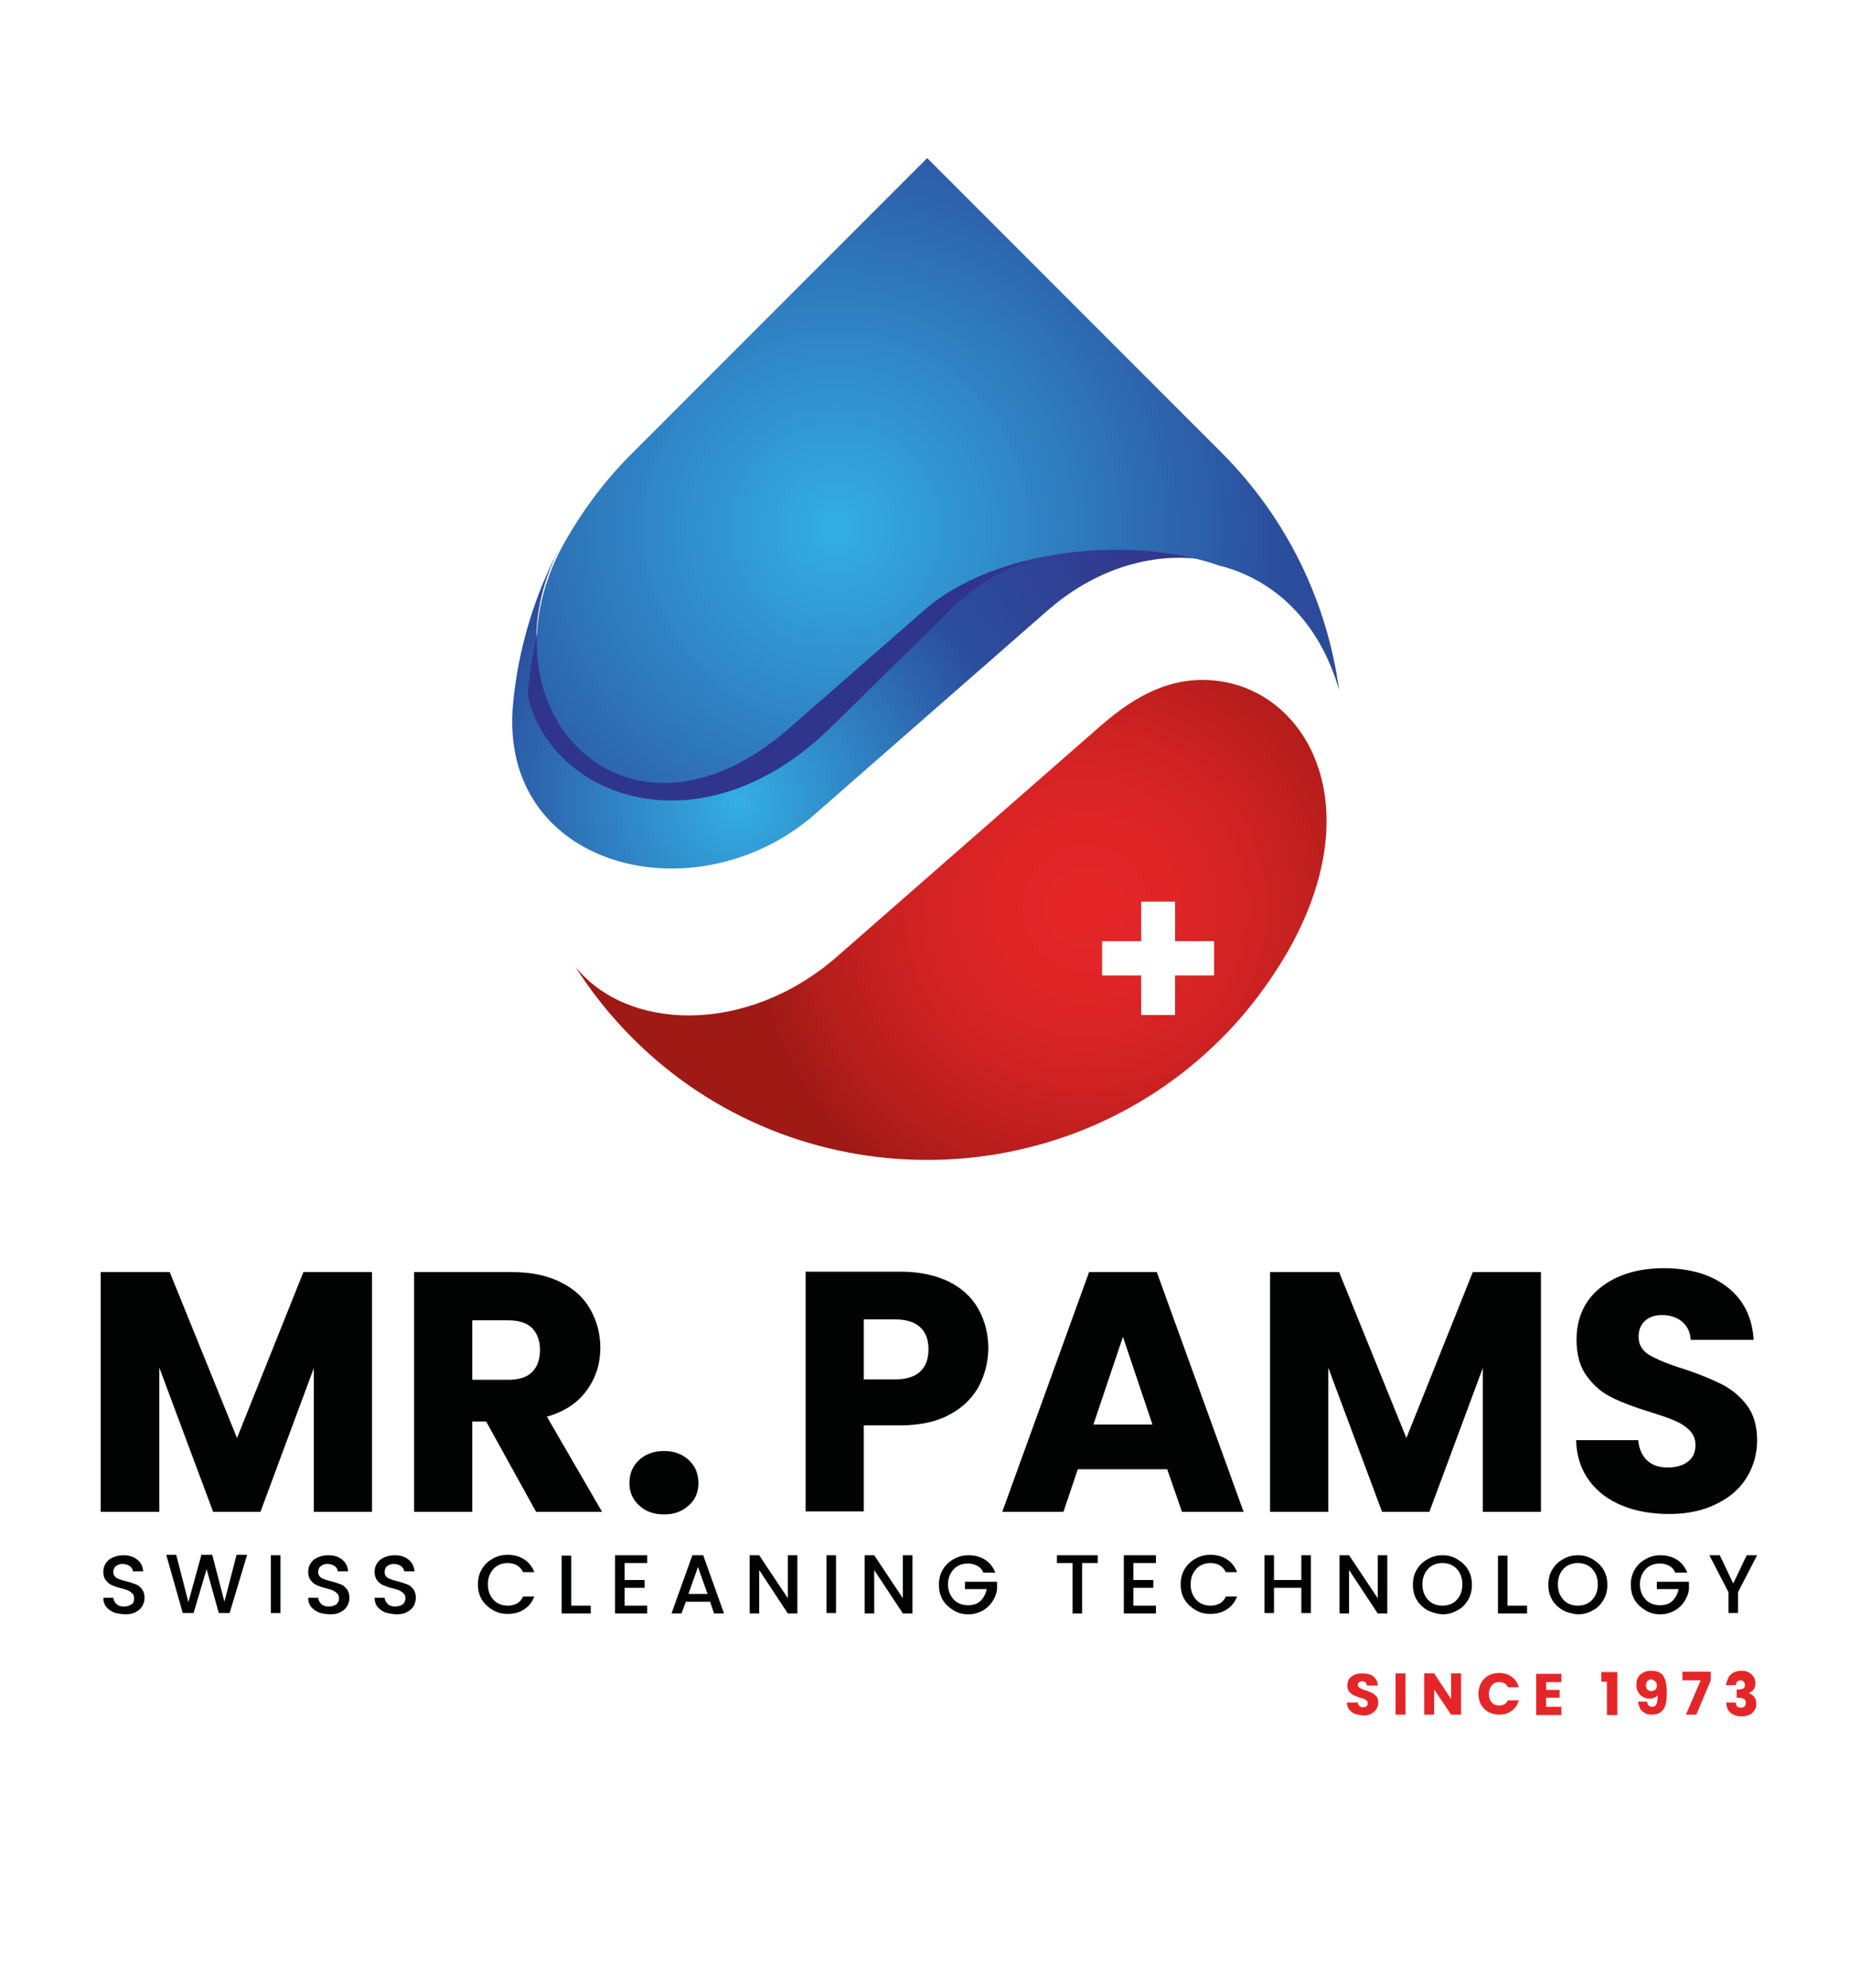<svg xmlns="http://www.w3.org/2000/svg" xmlns:xlink="http://www.w3.org/1999/xlink" id="Calque_1" x="0px" y="0px" viewBox="0 0 426.2 457.8" style="enable-background:new 0 0 426.2 457.8;" xml:space="preserve"><style type="text/css">	.st0{enable-background:new    ;}	.st1{fill:#E52629;}	.st2{fill:#010202;}	.st3{fill:url(#SVGID_1_);}	.st4{filter:url(#Adobe_OpacityMaskFilter_00000059284596338349963370000010311617169304882816_);}	.st5{filter:url(#Adobe_OpacityMaskFilter_00000003811256894338813840000002074946073417709746_);}			.st6{mask:url(#id0_00000016049152433360205280000018087977628287984814_);fill:url(#SVGID_00000032627648231624394550000005996920596718429837_);}	.st7{fill:url(#SVGID_00000100347662069255453050000011831525610568683189_);}	.st8{fill:#30358C;}	.st9{fill:url(#SVGID_00000018235827013798096230000010972170103134150802_);}	.st10{fill:url(#SVGID_00000015343668258981662280000000256438961087407756_);}	.st11{fill:#FFFFFF;}</style><g>	<g class="st0">		<path class="st1" d="M312.1,394.6c-0.5-0.2-1-0.6-1.3-1c-0.3-0.4-0.5-1-0.5-1.6h2.5c0,0.4,0.2,0.6,0.4,0.8s0.5,0.3,0.8,0.3   c0.3,0,0.6-0.1,0.8-0.2c0.2-0.2,0.3-0.4,0.3-0.7c0-0.2-0.1-0.4-0.2-0.6c-0.2-0.2-0.4-0.3-0.6-0.4c-0.2-0.1-0.6-0.2-1-0.3   c-0.6-0.2-1.1-0.4-1.5-0.6c-0.4-0.2-0.7-0.5-1-0.8c-0.3-0.4-0.4-0.9-0.4-1.4c0-0.9,0.3-1.6,1-2.1c0.6-0.5,1.5-0.7,2.5-0.7   c1,0,1.9,0.2,2.5,0.7c0.6,0.5,1,1.2,1,2.1h-2.5c0-0.3-0.1-0.5-0.3-0.7c-0.2-0.2-0.5-0.3-0.8-0.3c-0.3,0-0.5,0.1-0.7,0.2   c-0.2,0.1-0.3,0.4-0.3,0.6c0,0.3,0.1,0.5,0.4,0.7c0.3,0.2,0.7,0.4,1.4,0.6c0.6,0.2,1.1,0.4,1.5,0.6c0.4,0.2,0.7,0.5,1,0.8   s0.4,0.8,0.4,1.4c0,0.5-0.1,1-0.4,1.5s-0.7,0.8-1.2,1.1c-0.5,0.3-1.1,0.4-1.9,0.4C313.3,394.9,312.6,394.8,312.1,394.6z"></path>		<path class="st1" d="M323.8,385.3v9.5h-2.3v-9.5H323.8z"></path>		<path class="st1" d="M336.6,394.8h-2.3l-3.9-5.8v5.8h-2.3v-9.5h2.3l3.9,5.9v-5.9h2.3V394.8z"></path>		<path class="st1" d="M341.2,387.5c0.4-0.7,1-1.3,1.7-1.7c0.7-0.4,1.5-0.6,2.5-0.6c1.1,0,2.1,0.3,2.9,0.9c0.8,0.6,1.3,1.4,1.6,2.4   h-2.5c-0.2-0.4-0.5-0.7-0.8-0.9c-0.3-0.2-0.7-0.3-1.2-0.3c-0.7,0-1.3,0.2-1.7,0.7c-0.4,0.5-0.7,1.2-0.7,2c0,0.8,0.2,1.5,0.7,2   c0.4,0.5,1,0.7,1.7,0.7c0.4,0,0.8-0.1,1.2-0.3c0.3-0.2,0.6-0.5,0.8-0.9h2.5c-0.3,1-0.8,1.8-1.6,2.4s-1.8,0.9-2.9,0.9   c-0.9,0-1.7-0.2-2.5-0.6c-0.7-0.4-1.3-1-1.7-1.7s-0.6-1.6-0.6-2.5S340.8,388.3,341.2,387.5z"></path>		<path class="st1" d="M356.2,387.2v1.9h3.1v1.8h-3.1v2.1h3.5v1.9h-5.8v-9.5h5.8v1.9H356.2z"></path>		<path class="st1" d="M368.9,387.1v-2.1h3.7v9.9h-2.4v-7.7H368.9z"></path>		<path class="st1" d="M380.6,393c0.5,0,0.8-0.2,1-0.6c0.2-0.4,0.3-1.1,0.3-2.1c-0.2,0.3-0.5,0.5-0.8,0.6c-0.3,0.2-0.7,0.2-1.1,0.2   c-0.6,0-1.1-0.1-1.5-0.4c-0.5-0.2-0.8-0.6-1.1-1.1c-0.3-0.5-0.4-1-0.4-1.7c0-0.7,0.1-1.2,0.4-1.7c0.3-0.5,0.7-0.9,1.2-1.1   c0.5-0.3,1.1-0.4,1.8-0.4c1.3,0,2.3,0.4,2.8,1.2c0.5,0.8,0.8,2,0.8,3.7c0,1.2-0.1,2.1-0.3,2.9c-0.2,0.8-0.6,1.3-1.1,1.7   s-1.2,0.6-2,0.6c-0.7,0-1.3-0.1-1.7-0.4c-0.5-0.3-0.9-0.6-1.1-1.1s-0.4-0.9-0.4-1.5h2.1C379.5,392.6,380,393,380.6,393z    M381.4,389c0.2-0.2,0.3-0.5,0.3-0.9c0-0.4-0.1-0.8-0.4-1s-0.5-0.4-0.9-0.4c-0.4,0-0.7,0.1-0.9,0.4c-0.2,0.2-0.3,0.6-0.3,1   c0,0.4,0.1,0.7,0.3,0.9s0.6,0.4,1,0.4C380.9,389.3,381.2,389.2,381.4,389z"></path>		<path class="st1" d="M394.2,386.7l-3.4,8.1h-2.4l3.4-7.9h-4.2v-2h6.5V386.7z"></path>		<path class="st1" d="M398.8,385.5c0.6-0.5,1.4-0.8,2.4-0.8c0.7,0,1.3,0.1,1.7,0.4c0.5,0.2,0.8,0.6,1.1,1s0.4,0.9,0.4,1.4   c0,0.6-0.1,1.1-0.4,1.5c-0.3,0.4-0.6,0.6-1,0.8v0.1c0.5,0.2,0.9,0.5,1.2,0.9c0.3,0.4,0.4,0.9,0.4,1.5c0,0.6-0.1,1.1-0.4,1.5   s-0.6,0.8-1.1,1c-0.5,0.2-1.1,0.4-1.8,0.4c-1.1,0-1.9-0.3-2.6-0.8c-0.6-0.5-1-1.3-1-2.4h2.2c0,0.4,0.1,0.7,0.3,0.9   s0.5,0.3,0.9,0.3c0.4,0,0.6-0.1,0.8-0.3c0.2-0.2,0.3-0.5,0.3-0.8c0-0.4-0.1-0.7-0.4-0.9c-0.3-0.2-0.7-0.3-1.3-0.3h-0.4v-1.9h0.4   c0.5,0,0.8-0.1,1.1-0.2c0.3-0.2,0.4-0.4,0.4-0.8c0-0.3-0.1-0.6-0.3-0.8c-0.2-0.2-0.4-0.3-0.7-0.3c-0.3,0-0.6,0.1-0.8,0.3   s-0.3,0.5-0.3,0.8h-2.3C397.9,386.8,398.2,386,398.8,385.5z"></path>	</g>	<g class="st0">		<path class="st2" d="M85.7,292.9v55.2H72.3V315l-12.3,33.1H49.1l-12.4-33.2v33.2H23.2v-55.2h15.9l15.5,38.2l15.3-38.2H85.7z"></path>		<path class="st2" d="M123.5,348.1l-11.5-20.8h-3.2v20.8H95.4v-55.2H118c4.4,0,8.1,0.8,11.1,2.3c3.1,1.5,5.4,3.6,6.9,6.3   c1.5,2.6,2.3,5.6,2.3,8.8c0,3.7-1,6.9-3.1,9.8c-2.1,2.9-5.1,4.9-9.2,6.1l12.7,21.9H123.5z M108.8,317.7h8.3c2.5,0,4.3-0.6,5.5-1.8   c1.2-1.2,1.8-2.9,1.8-5.1c0-2.1-0.6-3.7-1.8-5c-1.2-1.2-3.1-1.8-5.5-1.8h-8.3V317.7z"></path>		<path class="st2" d="M147.2,346.6c-1.5-1.4-2.2-3.1-2.2-5.1c0-2.1,0.7-3.9,2.2-5.3c1.5-1.4,3.4-2.1,5.8-2.1c2.3,0,4.2,0.7,5.7,2.1   c1.5,1.4,2.2,3.2,2.2,5.3c0,2-0.7,3.8-2.2,5.1c-1.5,1.4-3.4,2.1-5.7,2.1C150.6,348.7,148.7,348,147.2,346.6z"></path>		<path class="st2" d="M225.4,319.4c-1.5,2.6-3.7,4.8-6.8,6.4c-3,1.6-6.8,2.4-11.3,2.4h-8.3v19.8h-13.4v-55.2h21.8   c4.4,0,8.1,0.8,11.2,2.3c3,1.5,5.3,3.6,6.8,6.3c1.5,2.7,2.3,5.7,2.3,9.2C227.6,313.9,226.8,316.8,225.4,319.4z M212,315.8   c1.3-1.2,1.9-2.9,1.9-5.1c0-2.2-0.6-3.9-1.9-5.1c-1.3-1.2-3.2-1.8-5.7-1.8h-7.3v13.8h7.3C208.8,317.6,210.7,317,212,315.8z"></path>		<path class="st2" d="M268.9,338.3h-20.6l-3.3,9.8h-14.1l20-55.2h15.6l20,55.2h-14.2L268.9,338.3z M265.5,328l-6.8-20.2l-6.8,20.2   H265.5z"></path>		<path class="st2" d="M355,292.9v55.2h-13.4V315l-12.3,33.1h-10.9L306,314.9v33.2h-13.4v-55.2h15.9l15.5,38.2l15.3-38.2H355z"></path>		<path class="st2" d="M373.8,346.7c-3.2-1.3-5.8-3.2-7.7-5.8c-1.9-2.6-2.9-5.7-3-9.3h14.3c0.2,2,0.9,3.6,2.1,4.7   c1.2,1.1,2.8,1.6,4.7,1.6c2,0,3.6-0.5,4.7-1.4c1.2-0.9,1.7-2.2,1.7-3.8c0-1.4-0.5-2.5-1.4-3.4c-0.9-0.9-2-1.6-3.4-2.2   c-1.3-0.6-3.2-1.2-5.7-2c-3.6-1.1-6.5-2.2-8.7-3.3c-2.3-1.1-4.2-2.7-5.8-4.9c-1.6-2.1-2.4-5-2.4-8.4c0-5.1,1.9-9.2,5.6-12.1   c3.7-2.9,8.6-4.4,14.5-4.4c6.1,0,11,1.5,14.7,4.4c3.7,2.9,5.7,7,6,12.1h-14.5c-0.1-1.8-0.8-3.2-2-4.2s-2.8-1.5-4.6-1.5   c-1.6,0-2.9,0.4-3.9,1.3c-1,0.9-1.5,2.1-1.5,3.7c0,1.8,0.8,3.2,2.5,4.2c1.7,1,4.3,2.1,7.9,3.2c3.6,1.2,6.5,2.4,8.7,3.5   c2.2,1.1,4.2,2.7,5.8,4.8c1.6,2.1,2.4,4.8,2.4,8.1c0,3.1-0.8,6-2.4,8.6c-1.6,2.6-3.9,4.6-7,6.1c-3,1.5-6.6,2.3-10.8,2.3   C380.6,348.6,377,348,373.8,346.7z"></path>	</g>	<g class="st0">		<path class="st2" d="M26.1,371.2c-0.7-0.3-1.3-0.8-1.7-1.3c-0.4-0.6-0.6-1.2-0.6-2h2.3c0.1,0.6,0.3,1,0.7,1.4   c0.4,0.4,1,0.6,1.7,0.6c0.8,0,1.3-0.2,1.8-0.5s0.6-0.8,0.6-1.4c0-0.4-0.1-0.8-0.4-1.1c-0.3-0.3-0.6-0.5-1-0.7   c-0.4-0.2-0.9-0.3-1.6-0.5c-0.9-0.2-1.6-0.5-2.1-0.7c-0.5-0.2-1-0.6-1.4-1.1c-0.4-0.5-0.6-1.2-0.6-2c0-0.8,0.2-1.4,0.6-2   s0.9-1,1.6-1.3c0.7-0.3,1.5-0.5,2.4-0.5c1.3,0,2.4,0.3,3.2,1c0.8,0.6,1.3,1.5,1.4,2.7h-2.4c0-0.5-0.3-0.9-0.7-1.2   c-0.4-0.3-1-0.5-1.7-0.5c-0.6,0-1.1,0.2-1.5,0.5c-0.4,0.3-0.6,0.8-0.6,1.4c0,0.4,0.1,0.7,0.4,1c0.2,0.3,0.6,0.5,1,0.6   c0.4,0.2,0.9,0.3,1.6,0.5c0.9,0.2,1.6,0.5,2.2,0.7c0.6,0.2,1,0.6,1.4,1.1c0.4,0.5,0.6,1.2,0.6,2c0,0.7-0.2,1.3-0.5,1.9   c-0.4,0.6-0.9,1.1-1.6,1.4c-0.7,0.4-1.5,0.5-2.5,0.5C27.6,371.6,26.8,371.5,26.1,371.2z"></path>		<path class="st2" d="M56.9,358.1l-4,13.3h-2.5l-2.8-10.1l-3,10.1l-2.5,0l-3.8-13.4h2.3l2.8,10.9l3-10.9h2.5l2.8,10.8l2.8-10.8   H56.9z"></path>		<path class="st2" d="M64.6,358.1v13.3h-2.2v-13.3H64.6z"></path>		<path class="st2" d="M73.3,371.2c-0.7-0.3-1.3-0.8-1.7-1.3c-0.4-0.6-0.6-1.2-0.6-2h2.3c0.1,0.6,0.3,1,0.7,1.4   c0.4,0.4,1,0.6,1.7,0.6c0.8,0,1.3-0.2,1.8-0.5c0.4-0.4,0.6-0.8,0.6-1.4c0-0.4-0.1-0.8-0.4-1.1c-0.3-0.3-0.6-0.5-1-0.7   c-0.4-0.2-0.9-0.3-1.6-0.5c-0.9-0.2-1.6-0.5-2.1-0.7c-0.5-0.2-1-0.6-1.4-1.1c-0.4-0.5-0.6-1.2-0.6-2c0-0.8,0.2-1.4,0.6-2   s0.9-1,1.6-1.3c0.7-0.3,1.5-0.5,2.4-0.5c1.3,0,2.4,0.3,3.2,1c0.8,0.6,1.3,1.5,1.4,2.7h-2.4c0-0.5-0.3-0.9-0.7-1.2   c-0.4-0.3-1-0.5-1.7-0.5c-0.6,0-1.1,0.2-1.5,0.5c-0.4,0.3-0.6,0.8-0.6,1.4c0,0.4,0.1,0.7,0.4,1c0.2,0.3,0.6,0.5,1,0.6   c0.4,0.2,0.9,0.3,1.6,0.5c0.9,0.2,1.6,0.5,2.2,0.7c0.6,0.2,1,0.6,1.4,1.1c0.4,0.5,0.6,1.2,0.6,2c0,0.7-0.2,1.3-0.5,1.9   c-0.4,0.6-0.9,1.1-1.6,1.4c-0.7,0.4-1.5,0.5-2.5,0.5C74.8,371.6,74,371.5,73.3,371.2z"></path>		<path class="st2" d="M88.6,371.2c-0.7-0.3-1.3-0.8-1.7-1.3c-0.4-0.6-0.6-1.2-0.6-2h2.3c0.1,0.6,0.3,1,0.7,1.4   c0.4,0.4,1,0.6,1.7,0.6c0.8,0,1.3-0.2,1.8-0.5c0.4-0.4,0.6-0.8,0.6-1.4c0-0.4-0.1-0.8-0.4-1.1c-0.3-0.3-0.6-0.5-1-0.7   c-0.4-0.2-0.9-0.3-1.6-0.5c-0.9-0.2-1.6-0.5-2.1-0.7c-0.5-0.2-1-0.6-1.4-1.1c-0.4-0.5-0.6-1.2-0.6-2c0-0.8,0.2-1.4,0.6-2   s0.9-1,1.6-1.3c0.7-0.3,1.5-0.5,2.4-0.5c1.3,0,2.4,0.3,3.2,1c0.8,0.6,1.3,1.5,1.4,2.7h-2.4c0-0.5-0.3-0.9-0.7-1.2   c-0.4-0.3-1-0.5-1.7-0.5c-0.6,0-1.1,0.2-1.5,0.5c-0.4,0.3-0.6,0.8-0.6,1.4c0,0.4,0.1,0.7,0.4,1c0.2,0.3,0.6,0.5,1,0.6   c0.4,0.2,0.9,0.3,1.6,0.5c0.9,0.2,1.6,0.5,2.2,0.7c0.6,0.2,1,0.6,1.4,1.1c0.4,0.5,0.6,1.2,0.6,2c0,0.7-0.2,1.3-0.5,1.9   c-0.4,0.6-0.9,1.1-1.6,1.4c-0.7,0.4-1.5,0.5-2.5,0.5C90.2,371.6,89.4,371.5,88.6,371.2z"></path>		<path class="st2" d="M111,361.3c0.6-1,1.4-1.8,2.5-2.4c1-0.6,2.2-0.9,3.4-0.9c1.4,0,2.7,0.3,3.8,1c1.1,0.7,1.9,1.7,2.4,3h-2.6   c-0.3-0.7-0.8-1.2-1.4-1.6c-0.6-0.3-1.3-0.5-2.1-0.5c-0.9,0-1.7,0.2-2.4,0.6c-0.7,0.4-1.2,1-1.6,1.7c-0.4,0.7-0.6,1.6-0.6,2.6   c0,1,0.2,1.9,0.6,2.6c0.4,0.7,0.9,1.3,1.6,1.7c0.7,0.4,1.5,0.6,2.4,0.6c0.8,0,1.5-0.2,2.1-0.5c0.6-0.3,1.1-0.9,1.4-1.6h2.6   c-0.5,1.3-1.3,2.3-2.4,3c-1.1,0.7-2.4,1-3.8,1c-1.3,0-2.4-0.3-3.4-0.9c-1-0.6-1.9-1.4-2.5-2.4c-0.6-1-0.9-2.2-0.9-3.5   C110.1,363.5,110.4,362.3,111,361.3z"></path>		<path class="st2" d="M131.6,369.7h4.5v1.8h-6.7v-13.3h2.2V369.7z"></path>		<path class="st2" d="M143.9,359.9v3.9h4.6v1.8h-4.6v4.1h5.2v1.8h-7.4v-13.4h7.4v1.8H143.9z"></path>		<path class="st2" d="M163.6,368.8h-5.6l-1,2.7h-2.3l4.8-13.4h2.5l4.8,13.4h-2.3L163.6,368.8z M163,367l-2.2-6.2l-2.2,6.2H163z"></path>		<path class="st2" d="M183.7,371.5h-2.2l-6.6-10v10h-2.2v-13.4h2.2l6.6,9.9v-9.9h2.2V371.5z"></path>		<path class="st2" d="M192.6,358.1v13.3h-2.2v-13.3H192.6z"></path>		<path class="st2" d="M210.2,371.5H208l-6.6-10v10h-2.2v-13.4h2.2l6.6,9.9v-9.9h2.2V371.5z"></path>		<path class="st2" d="M226.5,362c-0.3-0.7-0.8-1.2-1.4-1.5c-0.6-0.3-1.3-0.5-2.1-0.5c-0.9,0-1.7,0.2-2.4,0.6   c-0.7,0.4-1.2,1-1.6,1.7c-0.4,0.7-0.6,1.6-0.6,2.5s0.2,1.8,0.6,2.5c0.4,0.7,0.9,1.3,1.6,1.7c0.7,0.4,1.5,0.6,2.4,0.6   c1.2,0,2.2-0.3,2.9-1c0.7-0.7,1.2-1.6,1.4-2.7h-5v-1.7h7.4v1.7c-0.1,1-0.5,2-1.1,2.9c-0.6,0.9-1.4,1.6-2.3,2.1   c-1,0.5-2,0.8-3.2,0.8c-1.3,0-2.4-0.3-3.4-0.9c-1-0.6-1.9-1.4-2.5-2.4c-0.6-1-0.9-2.2-0.9-3.5c0-1.3,0.3-2.5,0.9-3.5   c0.6-1,1.4-1.8,2.5-2.4c1-0.6,2.2-0.9,3.4-0.9c1.4,0,2.7,0.3,3.8,1c1.1,0.7,1.9,1.7,2.4,3H226.5z"></path>		<path class="st2" d="M252.9,358.1v1.8h-3.6v11.6h-2.2v-11.6h-3.6v-1.8H252.9z"></path>		<path class="st2" d="M261.1,359.9v3.9h4.6v1.8h-4.6v4.1h5.2v1.8h-7.4v-13.4h7.4v1.8H261.1z"></path>		<path class="st2" d="M272.9,361.3c0.6-1,1.4-1.8,2.5-2.4c1-0.6,2.2-0.9,3.4-0.9c1.4,0,2.7,0.3,3.8,1c1.1,0.7,1.9,1.7,2.4,3h-2.6   c-0.3-0.7-0.8-1.2-1.4-1.6c-0.6-0.3-1.3-0.5-2.1-0.5c-0.9,0-1.7,0.2-2.4,0.6c-0.7,0.4-1.2,1-1.6,1.7c-0.4,0.7-0.6,1.6-0.6,2.6   c0,1,0.2,1.9,0.6,2.6c0.4,0.7,0.9,1.3,1.6,1.7c0.7,0.4,1.5,0.6,2.4,0.6c0.8,0,1.5-0.2,2.1-0.5c0.6-0.3,1.1-0.9,1.4-1.6h2.6   c-0.5,1.3-1.3,2.3-2.4,3c-1.1,0.7-2.4,1-3.8,1c-1.3,0-2.4-0.3-3.4-0.9c-1-0.6-1.9-1.4-2.5-2.4c-0.6-1-0.9-2.2-0.9-3.5   C272,363.5,272.3,362.3,272.9,361.3z"></path>		<path class="st2" d="M302,358.1v13.3h-2.2v-5.8h-6.3v5.8h-2.2v-13.3h2.2v5.7h6.3v-5.7H302z"></path>		<path class="st2" d="M319.6,371.5h-2.2l-6.6-10v10h-2.2v-13.4h2.2l6.6,9.9v-9.9h2.2V371.5z"></path>		<path class="st2" d="M328.9,370.8c-1-0.6-1.9-1.4-2.5-2.4c-0.6-1-0.9-2.2-0.9-3.5c0-1.3,0.3-2.5,0.9-3.5c0.6-1,1.4-1.8,2.5-2.4   c1-0.6,2.2-0.9,3.4-0.9c1.3,0,2.4,0.3,3.4,0.9c1,0.6,1.9,1.4,2.5,2.4c0.6,1,0.9,2.2,0.9,3.5c0,1.3-0.3,2.5-0.9,3.5   c-0.6,1-1.4,1.9-2.5,2.4c-1,0.6-2.2,0.9-3.4,0.9C331.1,371.6,330,371.3,328.9,370.8z M334.7,369.1c0.7-0.4,1.2-1,1.6-1.7   c0.4-0.7,0.6-1.6,0.6-2.6c0-1-0.2-1.8-0.6-2.6c-0.4-0.7-0.9-1.3-1.6-1.7c-0.7-0.4-1.5-0.6-2.4-0.6c-0.9,0-1.7,0.2-2.4,0.6   c-0.7,0.4-1.2,1-1.6,1.7c-0.4,0.7-0.6,1.6-0.6,2.6c0,1,0.2,1.9,0.6,2.6c0.4,0.7,0.9,1.3,1.6,1.7c0.7,0.4,1.5,0.6,2.4,0.6   C333.2,369.7,334,369.5,334.7,369.1z"></path>		<path class="st2" d="M347.3,369.7h4.5v1.8h-6.7v-13.3h2.2V369.7z"></path>		<path class="st2" d="M360.1,370.8c-1-0.6-1.9-1.4-2.5-2.4c-0.6-1-0.9-2.2-0.9-3.5c0-1.3,0.3-2.5,0.9-3.5s1.4-1.8,2.5-2.4   c1-0.6,2.2-0.9,3.4-0.9c1.3,0,2.4,0.3,3.4,0.9c1,0.6,1.9,1.4,2.5,2.4c0.6,1,0.9,2.2,0.9,3.5c0,1.3-0.3,2.5-0.9,3.5   c-0.6,1-1.4,1.9-2.5,2.4c-1,0.6-2.2,0.9-3.4,0.9C362.3,371.6,361.1,371.3,360.1,370.8z M365.9,369.1c0.7-0.4,1.2-1,1.6-1.7   c0.4-0.7,0.6-1.6,0.6-2.6c0-1-0.2-1.8-0.6-2.6c-0.4-0.7-0.9-1.3-1.6-1.7c-0.7-0.4-1.5-0.6-2.4-0.6s-1.7,0.2-2.4,0.6   c-0.7,0.4-1.2,1-1.6,1.7c-0.4,0.7-0.6,1.6-0.6,2.6c0,1,0.2,1.9,0.6,2.6c0.4,0.7,0.9,1.3,1.6,1.7c0.7,0.4,1.5,0.6,2.4,0.6   S365.2,369.5,365.9,369.1z"></path>		<path class="st2" d="M385.9,362c-0.3-0.7-0.8-1.2-1.4-1.5c-0.6-0.3-1.3-0.5-2.1-0.5c-0.9,0-1.7,0.2-2.4,0.6   c-0.7,0.4-1.2,1-1.6,1.7c-0.4,0.7-0.6,1.6-0.6,2.5s0.2,1.8,0.6,2.5c0.4,0.7,0.9,1.3,1.6,1.7c0.7,0.4,1.5,0.6,2.4,0.6   c1.2,0,2.2-0.3,2.9-1c0.7-0.7,1.2-1.6,1.4-2.7h-5v-1.7h7.4v1.7c-0.1,1-0.5,2-1.1,2.9c-0.6,0.9-1.4,1.6-2.3,2.1   c-1,0.5-2,0.8-3.2,0.8c-1.3,0-2.4-0.3-3.4-0.9c-1-0.6-1.9-1.4-2.5-2.4c-0.6-1-0.9-2.2-0.9-3.5c0-1.3,0.3-2.5,0.9-3.5   s1.4-1.8,2.5-2.4c1-0.6,2.2-0.9,3.4-0.9c1.4,0,2.7,0.3,3.8,1c1.1,0.7,1.9,1.7,2.4,3H385.9z"></path>		<path class="st2" d="M404.8,358.1l-4.4,8.5v4.8h-2.2v-4.8l-4.4-8.5h2.4l3.1,6.5l3.1-6.5H404.8z"></path>	</g>	<g>		<radialGradient id="SVGID_1_" cx="170.233" cy="184.562" r="112.384" gradientUnits="userSpaceOnUse">			<stop offset="0" style="stop-color:#33AFE5"></stop>			<stop offset="0.558" style="stop-color:#2B4E9D"></stop>			<stop offset="1" style="stop-color:#33368C"></stop>		</radialGradient>		<path class="st3" d="M241.3,140.6l-53.6,46.9c-27.2,23.8-73.1,12.6-69.5-25.5c1.2-12.7,5-25.3,11.2-36.8   c-20,37.3,14.8,74.6,52.4,41.7l31-27.1c16.3-14.2,47.9-17.3,67.9-10.3C268,126.4,253.4,130,241.3,140.6z"></path>		<defs>			<filter id="Adobe_OpacityMaskFilter" filterUnits="userSpaceOnUse" x="121.6" y="121.7" width="162.7" height="62.6">							</filter>		</defs>					<mask maskUnits="userSpaceOnUse" x="121.6" y="121.7" width="162.7" height="62.6" id="id0_00000016049152433360205280000018087977628287984814_">			<defs>									<filter id="Adobe_OpacityMaskFilter_00000154420616377685563110000002321358483535618183_" filterUnits="userSpaceOnUse" x="121.2" y="121.3" width="163.4" height="63.4">														</filter>			</defs>							<mask maskUnits="userSpaceOnUse" x="121.2" y="121.3" width="163.4" height="63.4" id="id0_00000016049152433360205280000018087977628287984814_" style="filter:url(#Adobe_OpacityMaskFilter);">				<g style="filter:url(#Adobe_OpacityMaskFilter_00000154420616377685563110000002321358483535618183_);">					<defs>													<filter id="Adobe_OpacityMaskFilter_00000018201677849280397340000003946846733706285218_" filterUnits="userSpaceOnUse" x="121.2" y="121.3" width="163.4" height="63.4">																				</filter>					</defs>											<mask maskUnits="userSpaceOnUse" x="121.2" y="121.3" width="163.4" height="63.4" id="id0_00000016049152433360205280000018087977628287984814_">						<g style="filter:url(#Adobe_OpacityMaskFilter_00000018201677849280397340000003946846733706285218_);">						</g>					</mask>											<linearGradient id="SVGID_00000158027538241646090310000016702259165200683917_" gradientUnits="userSpaceOnUse" x1="6525.846" y1="270.072" x2="6735.873" y2="270.072" gradientTransform="matrix(-1 0 0 -1 6836.826 423.062)">						<stop offset="0" style="stop-color:#FFFFFF"></stop>						<stop offset="1" style="stop-color:#000000"></stop>					</linearGradient>											<rect x="121.2" y="121.3" style="mask:url(#id0_00000016049152433360205280000018087977628287984814_);fill:url(#SVGID_00000158027538241646090310000016702259165200683917_);" width="163.4" height="63.4"></rect>				</g>			</mask>							<linearGradient id="SVGID_00000131330700271766152930000007619037205539884681_" gradientUnits="userSpaceOnUse" x1="6525.846" y1="270.072" x2="6735.873" y2="270.072" gradientTransform="matrix(-1 0 0 -1 6836.826 423.062)">				<stop offset="0" style="stop-color:#FFFFFF"></stop>				<stop offset="1" style="stop-color:#FFFFFF"></stop>			</linearGradient>							<rect x="121.2" y="121.3" style="fill:url(#SVGID_00000131330700271766152930000007619037205539884681_);" width="163.4" height="63.4"></rect>		</mask>		<path class="st8" d="M121.6,160.3c0-0.6,0.1-1.2,0.1-1.8c1.2-12.7,5-25.3,11.2-36.8c-20,37.3,14.8,74.6,52.4,41.7l31-27.1   c16.3-14.2,47.9-17.3,67.9-10.3c-19.5-5.6-49.6-0.9-64.4,13.6l-28.2,27.7C162,196.5,127.2,184.1,121.6,160.3L121.6,160.3z"></path>					<radialGradient id="SVGID_00000070817564176363372580000007101283688660245439_" cx="192.636" cy="121.554" r="183.115" gradientUnits="userSpaceOnUse">			<stop offset="0" style="stop-color:#33AFE5"></stop>			<stop offset="0.558" style="stop-color:#2B4E9D"></stop>			<stop offset="1" style="stop-color:#33368C"></stop>		</radialGradient>		<path style="fill:url(#SVGID_00000070817564176363372580000007101283688660245439_);" d="M280.8,130.2c-20-7-51.6-4-67.9,10.3   l-31,27.1c-37.6,32.9-72.4-4.4-52.4-41.7c4.3-7.8,9.7-15.2,16.3-21.7l67.8-67.8l67.8,67.8c15.3,15.3,24.4,34.7,27.1,54.7   C303.9,142.9,293.3,133.3,280.8,130.2L280.8,130.2z"></path>					<radialGradient id="SVGID_00000150801366716676248400000012552489926850637219_" cx="250.044" cy="209.065" r="77.924" gradientUnits="userSpaceOnUse">			<stop offset="0" style="stop-color:#E52629"></stop>			<stop offset="0.247" style="stop-color:#E02527"></stop>			<stop offset="0.513" style="stop-color:#D02223"></stop>			<stop offset="0.786" style="stop-color:#B71E1C"></stop>			<stop offset="1" style="stop-color:#9F1915"></stop>		</radialGradient>		<path style="fill:url(#SVGID_00000150801366716676248400000012552489926850637219_);" d="M192.9,220.2l60.8-53.2   c8.2-7.1,17.1-12,28.3-10c19.9,3.6,33.5,29.4,14.5,62.4c-4.1,7-9.1,13.7-15.1,19.7c-37.3,37.3-98.3,37.3-135.6,0   c-5.1-5.1-9.6-10.7-13.3-16.6C144.3,237.4,172,238.5,192.9,220.2L192.9,220.2z"></path>		<polygon class="st11" points="253.9,216.7 262.9,216.7 262.9,207.6 270.7,207.6 270.7,216.7 279.7,216.7 279.7,224.6 270.7,224.6    270.7,233.7 262.9,233.7 262.9,224.6 253.9,224.6   "></polygon>	</g></g></svg>